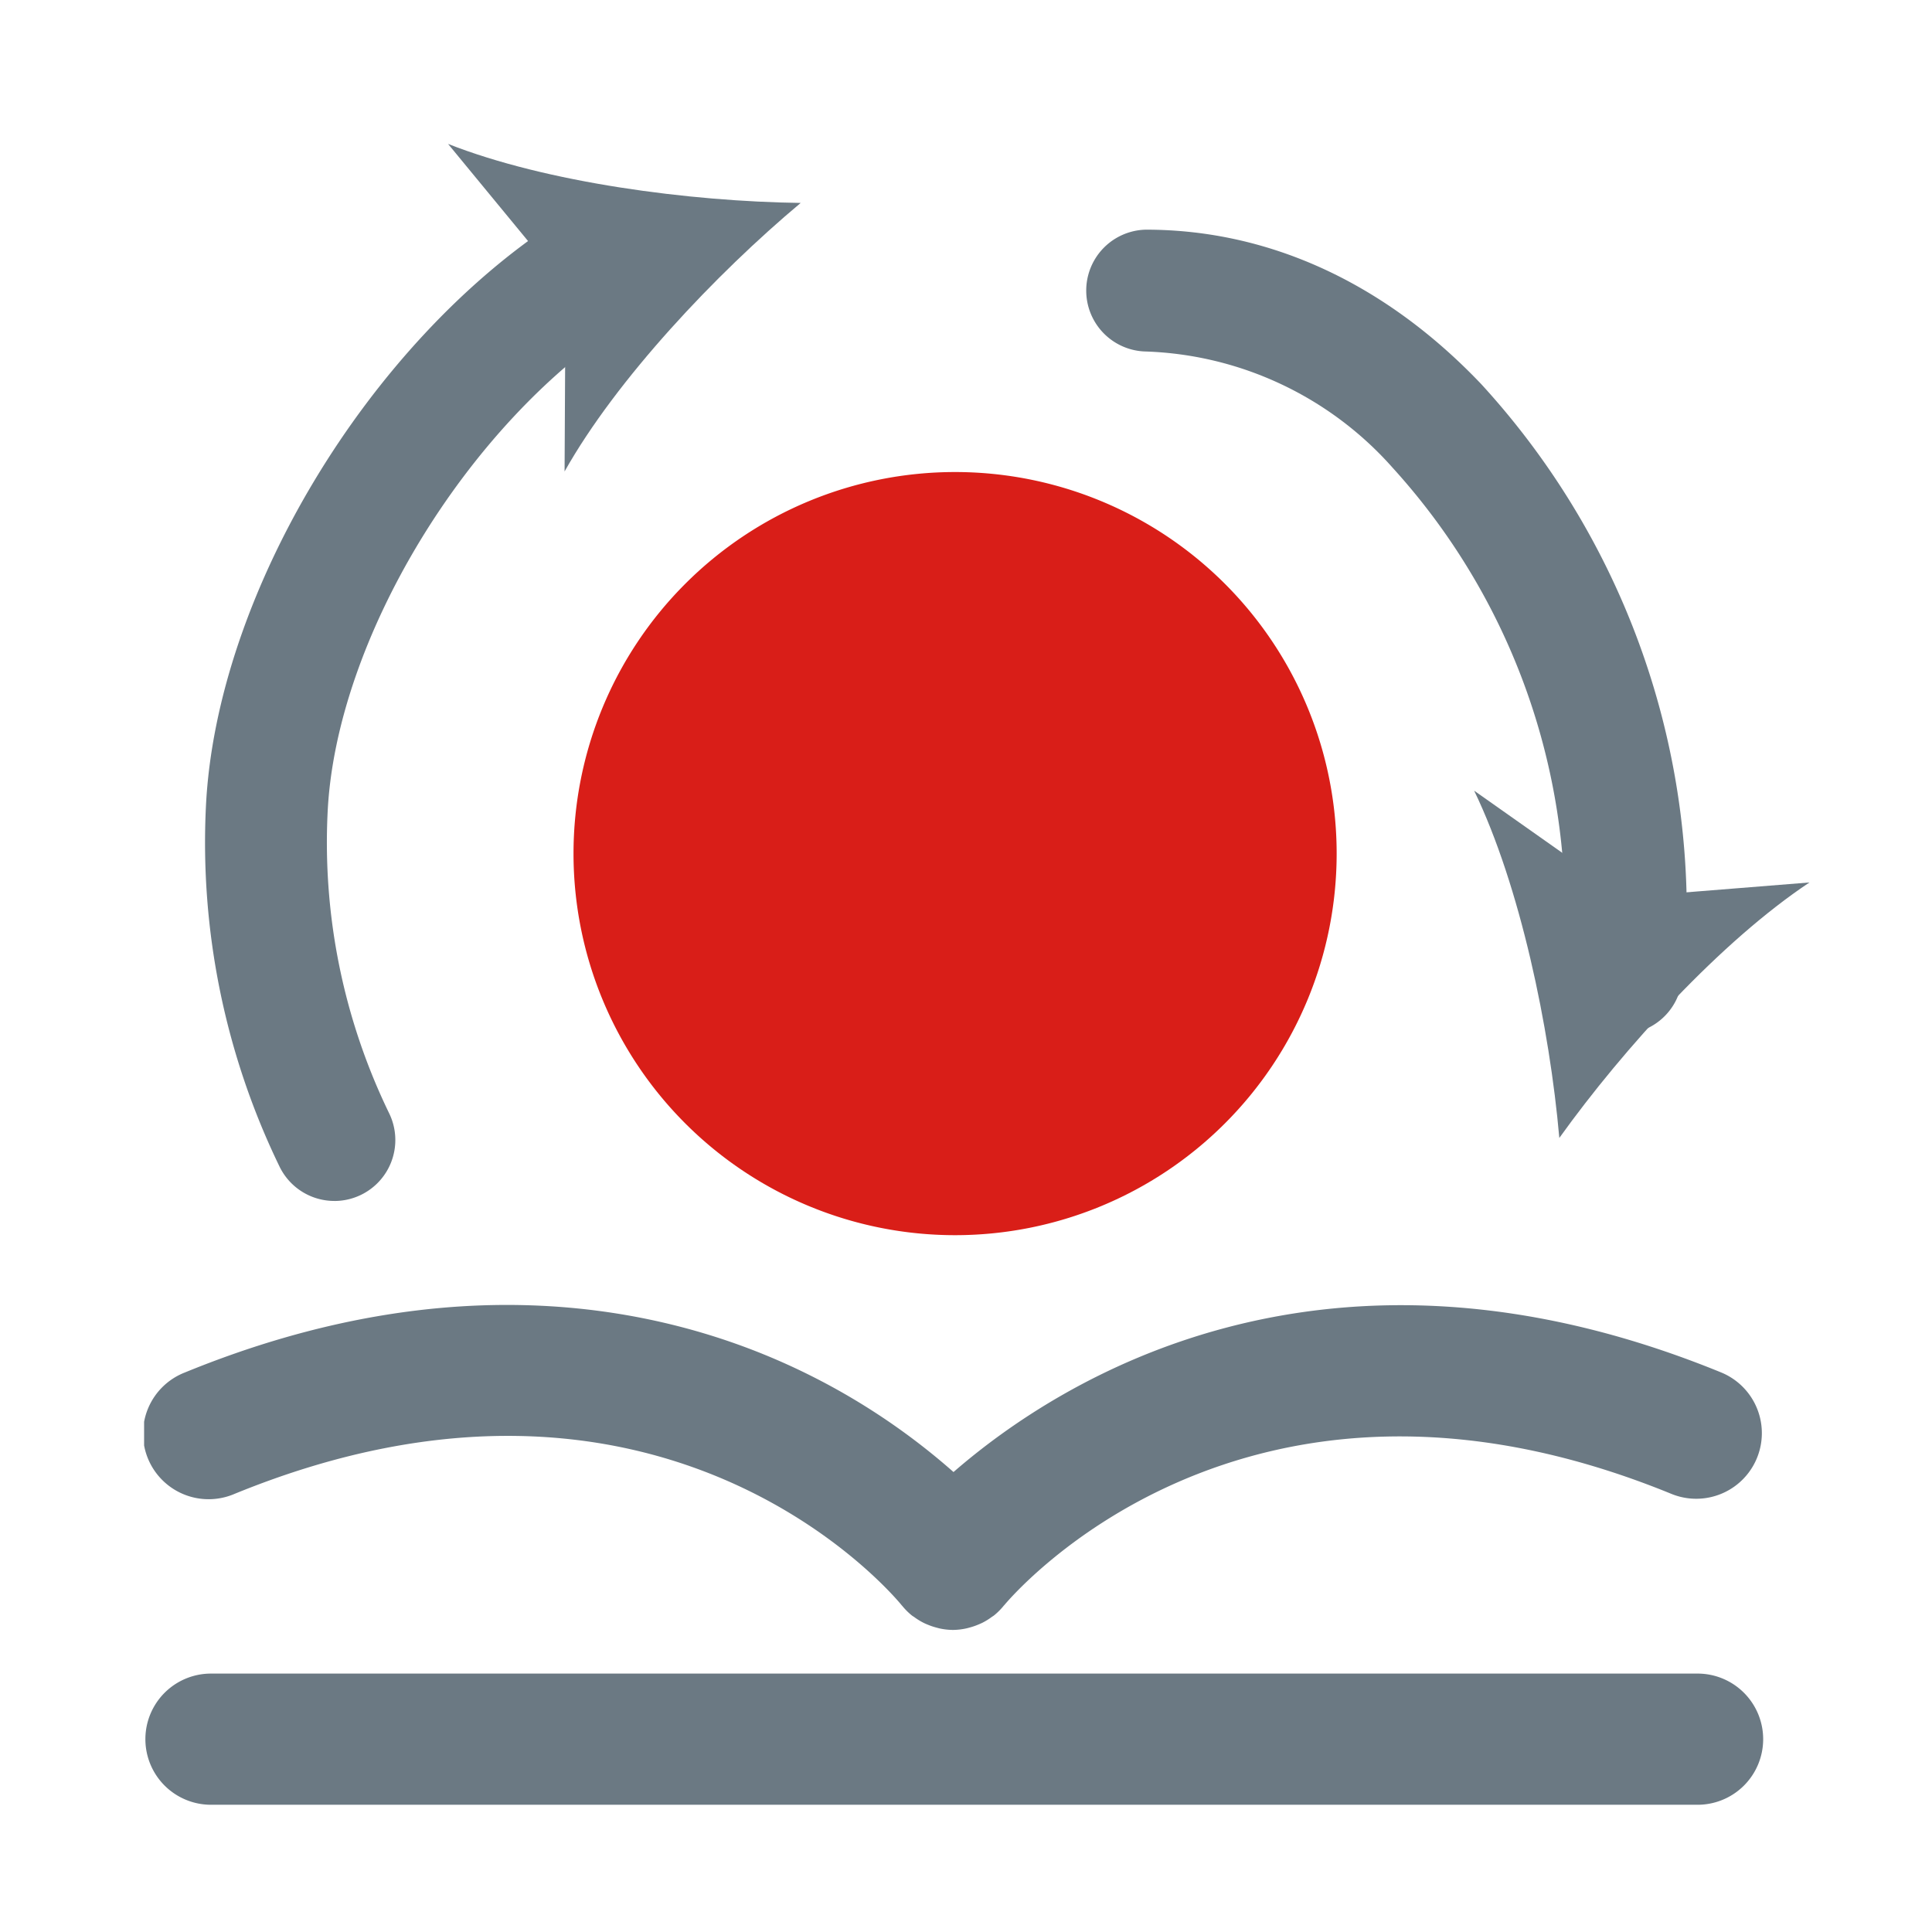 <svg xmlns="http://www.w3.org/2000/svg" xmlns:xlink="http://www.w3.org/1999/xlink" width="80" height="80" viewBox="0 0 80 80"><defs><clipPath id="clip-path"><rect id="Rectangle_4" data-name="Rectangle 4" width="68.959" height="68.772" fill="none"></rect></clipPath></defs><g id="Group_21" data-name="Group 21" transform="translate(-562 -163)"><rect id="Rectangle_9" data-name="Rectangle 9" width="80" height="80" transform="translate(562 163)" fill="none"></rect><g id="Group_8" data-name="Group 8" transform="translate(567.967 168.959)"><g id="Group_7" data-name="Group 7" clip-path="url(#clip-path)"><path id="Path_16" data-name="Path 16" d="M85.674,57.125a15.8,15.8,0,1,1-15.8-15.8,15.8,15.8,0,0,1,15.8,15.8" transform="translate(-36.293 -27.738)" fill="#d91e18"></path><path id="Path_17" data-name="Path 17" d="M65.3,149.04c-16.387-6.7-27.4.313-31.784,4.125a27.676,27.676,0,0,0-6.815-4.422c-5.237-2.391-13.828-4.28-25.014.3a2.716,2.716,0,1,0,2.056,5.027c17.689-7.236,27.24,4.136,27.63,4.615,0,.005.01.009.014.014a2.73,2.73,0,0,0,.41.41l.011.007c.025.02.053.034.079.052a2.639,2.639,0,0,0,.392.242c.051.025.1.047.155.069a2.662,2.662,0,0,0,.377.128c.049.013.1.028.148.038a2.722,2.722,0,0,0,.533.058h0a2.675,2.675,0,0,0,.533-.059c.05-.01.1-.024.147-.037a2.725,2.725,0,0,0,.378-.129c.052-.022.1-.043.154-.068a2.655,2.655,0,0,0,.394-.243c.025-.019.053-.032.078-.052l.011-.007a2.728,2.728,0,0,0,.41-.41c0-.006.011-.009.015-.014.1-.12,9.8-11.908,27.629-4.615A2.716,2.716,0,1,0,65.3,149.04" transform="translate(0 -98.17)" fill="#6b7983"></path><path id="Path_18" data-name="Path 18" d="M140.738,44.111a2.525,2.525,0,0,1-2.507-2.83c.077-.623.131-1.259.162-1.89a27.4,27.4,0,0,0-7.124-18.719,14.294,14.294,0,0,0-10.226-4.826,2.523,2.523,0,0,1,0-5.045c5.1,0,9.9,2.21,13.881,6.392a32.361,32.361,0,0,1,8.509,22.446c-.037.752-.1,1.511-.194,2.255a2.523,2.523,0,0,1-2.5,2.216" transform="translate(-79.559 -7.25)" fill="#6b7983"></path><path id="Path_19" data-name="Path 19" d="M171.062,95.848c-.4-4.567-1.62-10.43-3.527-14.38l6.256,4.412,7.629-.611c-3.653,2.428-7.686,6.853-10.358,10.579" transform="translate(-112.461 -54.687)" fill="#6b7983"></path><path id="Path_20" data-name="Path 20" d="M13.032,49.419A2.524,2.524,0,0,1,10.762,48,30.731,30.731,0,0,1,7.713,33.061c.431-8.721,6.7-19.142,14.57-24.24a2.523,2.523,0,1,1,2.742,4.235C18.5,17.283,13.1,26.179,12.752,33.309A25.669,25.669,0,0,0,15.3,45.791a2.524,2.524,0,0,1-2.266,3.629" transform="translate(-5.152 -5.649)" fill="#6b7983"></path><path id="Path_21" data-name="Path 21" d="M52.889,2.444c-3.515,2.943-7.628,7.295-9.777,11.119l.04-7.655L38.287,0c4.081,1.607,10.018,2.384,14.6,2.444" transform="translate(-25.701)" fill="#6b7983"></path><path id="Path_22" data-name="Path 22" d="M64.275,198.114H2.718a2.716,2.716,0,0,1,0-5.431H64.275a2.716,2.716,0,1,1,0,5.431" transform="translate(-0.001 -129.342)" fill="#6b7983"></path></g></g></g></svg>